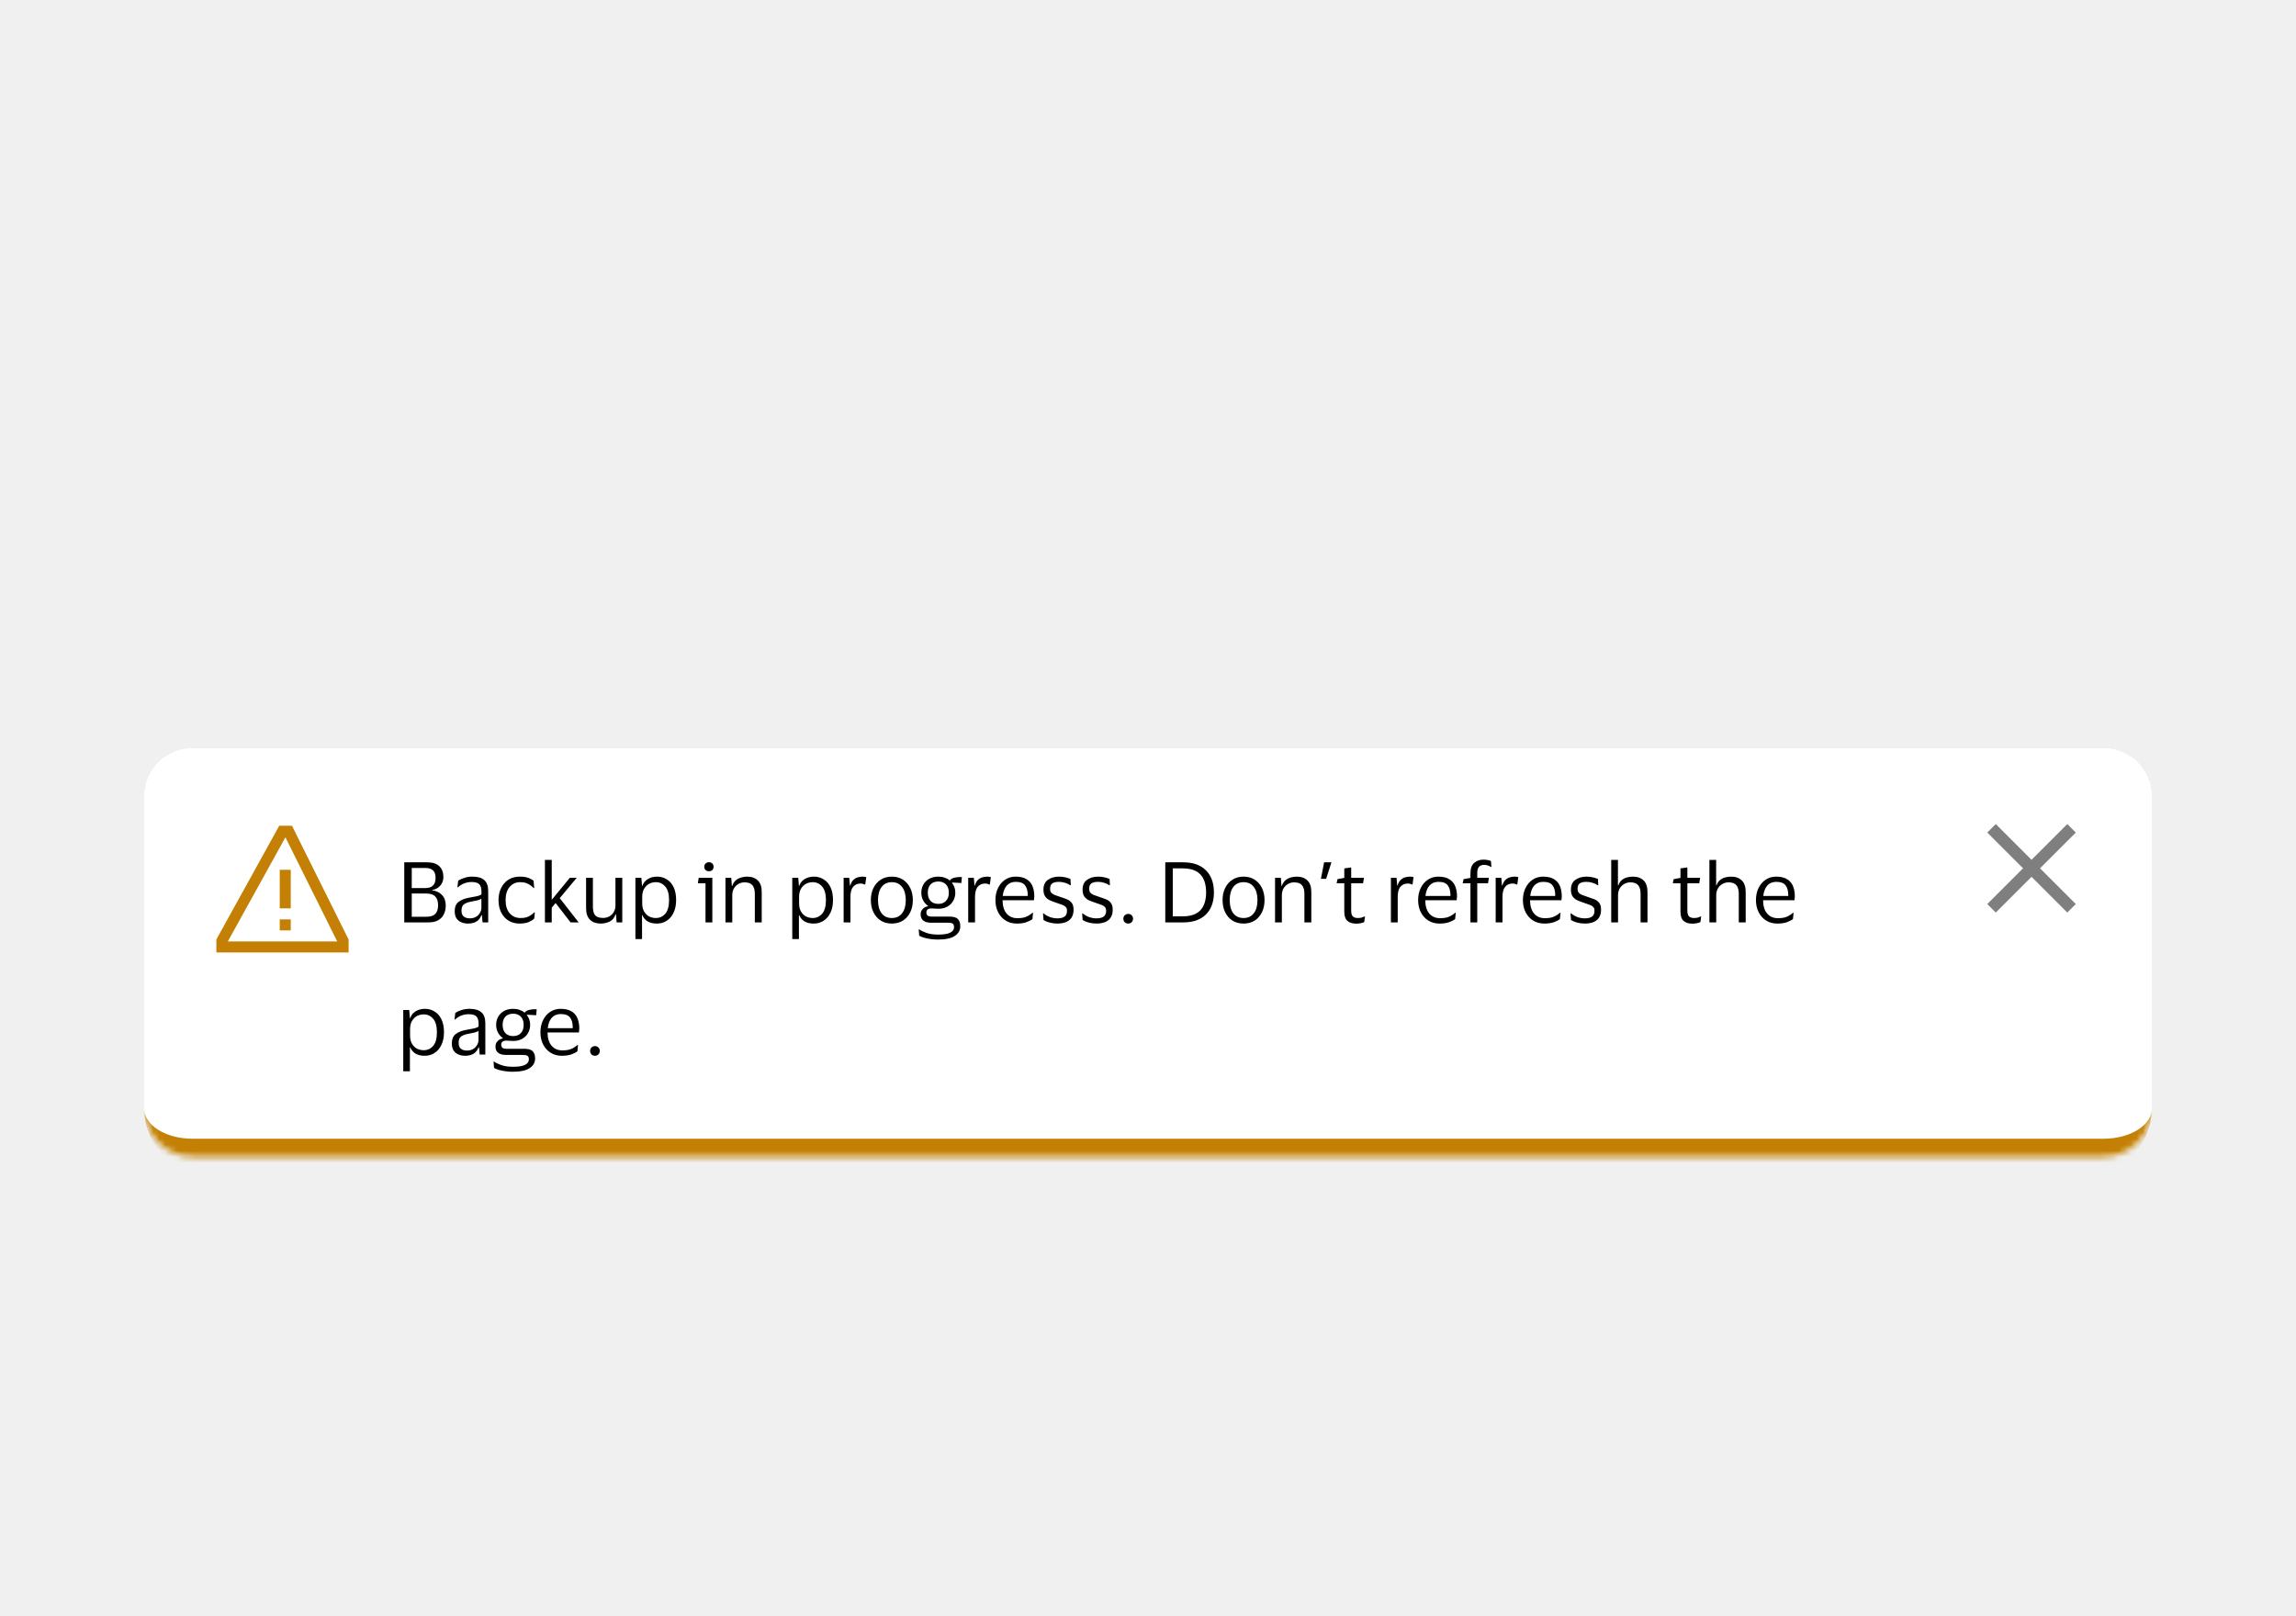 <svg width="382" height="269" viewBox="0 0 382 269" fill="none" xmlns="http://www.w3.org/2000/svg">
<rect width="382" height="269" fill="#F0F0F0"/>
<g filter="url(#filter0_dd_6675_38472)">
<mask id="path-1-inside-1_6675_38472" fill="white">
<path d="M24 108.5C24 104.082 27.582 100.5 32 100.5H350C354.418 100.5 358 104.082 358 108.5V160.5C358 164.918 354.418 168.5 350 168.5H32C27.582 168.5 24 164.918 24 160.5V108.5Z"/>
</mask>
<path d="M24 108.5C24 104.082 27.582 100.5 32 100.5H350C354.418 100.5 358 104.082 358 108.5V160.5C358 164.918 354.418 168.5 350 168.5H32C27.582 168.5 24 164.918 24 160.5V108.5Z" fill="white" shape-rendering="crispEdges"/>
<path d="M24 100.5H358H24ZM358 160.5C358 166.575 353.075 171.5 347 171.5H35C28.925 171.5 24 166.575 24 160.5C24 163.261 27.582 165.5 32 165.5H350C354.418 165.5 358 163.261 358 160.5ZM24 168.5V100.5V168.5ZM358 100.5V168.5V100.5Z" fill="#C38004" mask="url(#path-1-inside-1_6675_38472)"/>
<g clip-path="url(#clip0_6675_38472)">
<path d="M58 134.5H36V132.337L46.459 113.417H48.577L58 132.355V134.5ZM37.907 132.667H56.102L47.486 115.342L37.907 132.667Z" fill="#C38004"/>
<path fill-rule="evenodd" clip-rule="evenodd" d="M46.542 120.75H48.375V127.167H46.542V120.75ZM46.542 129H48.375V130.833H46.542V129Z" fill="#C38004"/>
</g>
<path d="M67.26 129.5V119.504H71.068C71.983 119.504 72.659 119.723 73.098 120.162C73.546 120.601 73.77 121.198 73.77 121.954C73.77 122.533 73.588 123.018 73.224 123.41C72.869 123.793 72.431 124.026 71.908 124.11V124.166C72.589 124.25 73.135 124.511 73.546 124.95C73.957 125.379 74.162 125.963 74.162 126.7C74.162 127.232 74.059 127.708 73.854 128.128C73.658 128.548 73.345 128.884 72.916 129.136C72.496 129.379 71.955 129.5 71.292 129.5H67.26ZM70.76 120.442H68.506V123.788H70.76C71.899 123.788 72.468 123.223 72.468 122.094C72.468 121.525 72.328 121.109 72.048 120.848C71.768 120.577 71.339 120.442 70.76 120.442ZM70.928 128.562C71.628 128.562 72.127 128.403 72.426 128.086C72.734 127.769 72.888 127.288 72.888 126.644C72.888 125.991 72.729 125.505 72.412 125.188C72.104 124.861 71.609 124.698 70.928 124.698H68.506V128.562H70.928ZM76.101 123.662L76.227 122.57C76.489 122.383 76.829 122.225 77.249 122.094C77.669 121.954 78.117 121.884 78.593 121.884C79.48 121.884 80.138 122.075 80.567 122.458C81.006 122.831 81.225 123.447 81.225 124.306V129.5H80.287L80.175 128.296H80.091C79.923 128.772 79.648 129.127 79.265 129.36C78.883 129.584 78.411 129.696 77.851 129.696C77.459 129.696 77.095 129.626 76.759 129.486C76.423 129.346 76.153 129.127 75.947 128.828C75.751 128.52 75.653 128.119 75.653 127.624C75.653 126.924 75.868 126.411 76.297 126.084C76.727 125.757 77.291 125.529 77.991 125.398C78.579 125.295 79.051 125.207 79.405 125.132C79.76 125.048 79.993 124.941 80.105 124.81V124.362C80.105 123.821 79.989 123.424 79.755 123.172C79.522 122.911 79.088 122.78 78.453 122.78C78.043 122.78 77.637 122.855 77.235 123.004C76.843 123.153 76.498 123.373 76.199 123.662H76.101ZM80.091 127.064V125.552C79.97 125.655 79.746 125.748 79.419 125.832C79.093 125.907 78.687 125.991 78.201 126.084C77.791 126.168 77.45 126.308 77.179 126.504C76.918 126.7 76.787 127.05 76.787 127.554C76.787 128.011 76.913 128.338 77.165 128.534C77.417 128.73 77.753 128.828 78.173 128.828C78.575 128.828 78.92 128.739 79.209 128.562C79.499 128.385 79.718 128.161 79.867 127.89C80.017 127.619 80.091 127.344 80.091 127.064ZM82.942 125.79C82.942 125.034 83.086 124.362 83.376 123.774C83.665 123.186 84.071 122.724 84.594 122.388C85.126 122.052 85.751 121.884 86.469 121.884C87.076 121.884 87.566 121.959 87.939 122.108C88.313 122.257 88.593 122.416 88.779 122.584L88.877 123.788H88.779C88.499 123.489 88.182 123.251 87.828 123.074C87.482 122.897 87.048 122.808 86.525 122.808C85.816 122.808 85.237 123.074 84.79 123.606C84.341 124.138 84.118 124.866 84.118 125.79C84.118 126.733 84.346 127.465 84.803 127.988C85.27 128.511 85.868 128.772 86.596 128.772C86.987 128.772 87.314 128.735 87.576 128.66C87.846 128.576 88.079 128.464 88.275 128.324C88.481 128.184 88.681 128.025 88.877 127.848H88.99L88.877 128.87C88.681 129.075 88.378 129.267 87.968 129.444C87.566 129.612 87.062 129.696 86.456 129.696C85.737 129.696 85.112 129.528 84.579 129.192C84.057 128.856 83.651 128.394 83.362 127.806C83.082 127.218 82.942 126.546 82.942 125.79ZM91.796 119.098V125.748L94.806 122.08H95.954L93.126 125.468L96.276 129.5H94.932L92.44 126.28L91.796 127.05V129.5H90.662V119.098H91.796ZM100.353 128.758C100.727 128.758 101.067 128.674 101.375 128.506C101.683 128.329 101.931 128.086 102.117 127.778C102.304 127.461 102.397 127.087 102.397 126.658V122.08H103.531V129.5H102.593L102.481 128.156H102.411C102.225 128.735 101.898 129.136 101.431 129.36C100.974 129.584 100.479 129.696 99.947 129.696C99.201 129.696 98.608 129.486 98.169 129.066C97.731 128.646 97.511 127.997 97.511 127.12V122.08H98.645V126.896C98.645 127.531 98.767 128.002 99.009 128.31C99.261 128.609 99.709 128.758 100.353 128.758ZM112.491 125.79C112.491 126.593 112.351 127.288 112.071 127.876C111.8 128.455 111.422 128.903 110.937 129.22C110.461 129.537 109.91 129.696 109.285 129.696C108.66 129.696 108.146 129.575 107.745 129.332C107.344 129.08 107.054 128.735 106.877 128.296H106.821V132.272H105.715V122.08H106.709L106.821 123.424H106.877C107.026 122.957 107.32 122.584 107.759 122.304C108.207 122.024 108.725 121.884 109.313 121.884C109.91 121.884 110.447 122.033 110.923 122.332C111.408 122.621 111.791 123.055 112.071 123.634C112.351 124.213 112.491 124.931 112.491 125.79ZM106.849 125.258V126.336C106.849 126.868 106.952 127.316 107.157 127.68C107.372 128.044 107.647 128.319 107.983 128.506C108.328 128.683 108.706 128.772 109.117 128.772C109.742 128.772 110.265 128.534 110.685 128.058C111.105 127.573 111.315 126.817 111.315 125.79C111.315 124.773 111.105 124.021 110.685 123.536C110.265 123.051 109.742 122.808 109.117 122.808C108.706 122.808 108.328 122.901 107.983 123.088C107.647 123.275 107.372 123.55 107.157 123.914C106.952 124.278 106.849 124.726 106.849 125.258ZM117.955 120.988C117.731 120.988 117.545 120.923 117.395 120.792C117.246 120.652 117.171 120.47 117.171 120.246C117.171 120.022 117.246 119.84 117.395 119.7C117.545 119.56 117.731 119.49 117.955 119.49C118.179 119.49 118.361 119.56 118.501 119.7C118.651 119.84 118.725 120.022 118.725 120.246C118.725 120.47 118.651 120.652 118.501 120.792C118.361 120.923 118.179 120.988 117.955 120.988ZM118.515 122.08V129.5H117.381V122.99H116.107L116.247 122.08H118.515ZM123.891 122.836C123.509 122.836 123.159 122.929 122.841 123.116C122.533 123.293 122.286 123.545 122.099 123.872C121.922 124.189 121.833 124.558 121.833 124.978V129.5H120.699V122.08H121.665L121.763 123.41H121.833C121.973 123.018 122.174 122.71 122.435 122.486C122.706 122.262 123.005 122.108 123.331 122.024C123.658 121.931 123.98 121.884 124.297 121.884C125.053 121.884 125.646 122.094 126.075 122.514C126.514 122.925 126.733 123.564 126.733 124.432V129.5H125.585V124.754C125.585 124.119 125.455 123.643 125.193 123.326C124.932 122.999 124.498 122.836 123.891 122.836ZM138.591 125.79C138.591 126.593 138.451 127.288 138.171 127.876C137.9 128.455 137.522 128.903 137.037 129.22C136.561 129.537 136.01 129.696 135.385 129.696C134.759 129.696 134.246 129.575 133.845 129.332C133.443 129.08 133.154 128.735 132.977 128.296H132.921V132.272H131.815V122.08H132.809L132.921 123.424H132.977C133.126 122.957 133.42 122.584 133.859 122.304C134.307 122.024 134.825 121.884 135.413 121.884C136.01 121.884 136.547 122.033 137.023 122.332C137.508 122.621 137.891 123.055 138.171 123.634C138.451 124.213 138.591 124.931 138.591 125.79ZM132.949 125.258V126.336C132.949 126.868 133.051 127.316 133.257 127.68C133.471 128.044 133.747 128.319 134.083 128.506C134.428 128.683 134.806 128.772 135.217 128.772C135.842 128.772 136.365 128.534 136.785 128.058C137.205 127.573 137.415 126.817 137.415 125.79C137.415 124.773 137.205 124.021 136.785 123.536C136.365 123.051 135.842 122.808 135.217 122.808C134.806 122.808 134.428 122.901 134.083 123.088C133.747 123.275 133.471 123.55 133.257 123.914C133.051 124.278 132.949 124.726 132.949 125.258ZM143.202 123.032C142.651 123.032 142.226 123.219 141.928 123.592C141.638 123.956 141.494 124.507 141.494 125.244V129.5H140.36V122.08H141.298L141.41 123.368H141.466C141.578 122.976 141.741 122.673 141.956 122.458C142.17 122.243 142.413 122.094 142.684 122.01C142.964 121.926 143.248 121.884 143.538 121.884C143.65 121.884 143.762 121.893 143.874 121.912C143.986 121.931 144.07 121.949 144.126 121.968L143.958 123.2H143.874C143.808 123.172 143.72 123.139 143.608 123.102C143.496 123.055 143.36 123.032 143.202 123.032ZM148.388 121.884C149.088 121.884 149.7 122.052 150.222 122.388C150.745 122.724 151.151 123.186 151.44 123.774C151.73 124.353 151.874 125.025 151.874 125.79C151.874 126.555 151.73 127.232 151.44 127.82C151.151 128.408 150.745 128.87 150.222 129.206C149.7 129.533 149.088 129.696 148.388 129.696C147.679 129.696 147.063 129.533 146.54 129.206C146.018 128.87 145.612 128.408 145.322 127.82C145.033 127.232 144.888 126.555 144.888 125.79C144.888 125.025 145.033 124.353 145.322 123.774C145.612 123.186 146.018 122.724 146.54 122.388C147.063 122.052 147.679 121.884 148.388 121.884ZM148.388 128.772C149.116 128.772 149.681 128.511 150.082 127.988C150.493 127.465 150.698 126.733 150.698 125.79C150.698 124.857 150.493 124.129 150.082 123.606C149.681 123.074 149.116 122.808 148.388 122.808C147.651 122.808 147.082 123.074 146.68 123.606C146.279 124.129 146.078 124.857 146.078 125.79C146.078 126.733 146.279 127.465 146.68 127.988C147.082 128.511 147.651 128.772 148.388 128.772ZM157.947 128.534C158.647 128.534 159.123 128.674 159.375 128.954C159.637 129.225 159.767 129.621 159.767 130.144C159.767 130.816 159.464 131.353 158.857 131.754C158.251 132.155 157.322 132.356 156.071 132.356C155.446 132.356 154.844 132.295 154.265 132.174C153.696 132.062 153.253 131.908 152.935 131.712L152.851 130.662H152.949C153.201 130.858 153.589 131.049 154.111 131.236C154.643 131.432 155.301 131.53 156.085 131.53C157.028 131.53 157.705 131.418 158.115 131.194C158.526 130.979 158.731 130.681 158.731 130.298C158.731 130.009 158.657 129.813 158.507 129.71C158.367 129.607 158.12 129.556 157.765 129.556H154.895C154.354 129.556 153.929 129.439 153.621 129.206C153.323 128.973 153.173 128.618 153.173 128.142C153.173 127.797 153.29 127.503 153.523 127.26C153.757 127.008 154.051 126.859 154.405 126.812V126.756C154.051 126.513 153.775 126.201 153.579 125.818C153.383 125.435 153.285 125.015 153.285 124.558C153.285 124.063 153.397 123.615 153.621 123.214C153.855 122.803 154.181 122.481 154.601 122.248C155.021 122.005 155.525 121.884 156.113 121.884C156.496 121.884 156.846 121.94 157.163 122.052C157.481 122.155 157.756 122.304 157.989 122.5H158.073C158.139 122.36 158.265 122.253 158.451 122.178C158.638 122.094 158.839 122.038 159.053 122.01C159.268 121.973 159.464 121.954 159.641 121.954H160.033L159.949 122.948L158.409 122.864V122.948C158.764 123.396 158.941 123.933 158.941 124.558C158.941 125.053 158.825 125.505 158.591 125.916C158.367 126.317 158.041 126.639 157.611 126.882C157.191 127.115 156.692 127.232 156.113 127.232C155.908 127.232 155.707 127.223 155.511 127.204C155.315 127.185 155.152 127.176 155.021 127.176C154.424 127.176 154.125 127.4 154.125 127.848C154.125 128.091 154.2 128.268 154.349 128.38C154.499 128.483 154.699 128.534 154.951 128.534H157.947ZM156.113 122.696C155.563 122.696 155.133 122.859 154.825 123.186C154.517 123.513 154.363 123.97 154.363 124.558C154.363 125.146 154.517 125.603 154.825 125.93C155.133 126.257 155.563 126.42 156.113 126.42C156.655 126.42 157.079 126.257 157.387 125.93C157.705 125.603 157.863 125.146 157.863 124.558C157.863 123.97 157.705 123.513 157.387 123.186C157.079 122.859 156.655 122.696 156.113 122.696ZM163.928 123.032C163.377 123.032 162.953 123.219 162.654 123.592C162.365 123.956 162.22 124.507 162.22 125.244V129.5H161.086V122.08H162.024L162.136 123.368H162.192C162.304 122.976 162.467 122.673 162.682 122.458C162.897 122.243 163.139 122.094 163.41 122.01C163.69 121.926 163.975 121.884 164.264 121.884C164.376 121.884 164.488 121.893 164.6 121.912C164.712 121.931 164.796 121.949 164.852 121.968L164.684 123.2H164.6C164.535 123.172 164.446 123.139 164.334 123.102C164.222 123.055 164.087 123.032 163.928 123.032ZM169.269 128.8C169.885 128.8 170.375 128.721 170.739 128.562C171.112 128.403 171.458 128.184 171.775 127.904H171.873L171.775 128.94C171.57 129.117 171.243 129.29 170.795 129.458C170.356 129.617 169.815 129.696 169.171 129.696C168.462 129.696 167.841 129.528 167.309 129.192C166.777 128.856 166.362 128.394 166.063 127.806C165.764 127.218 165.615 126.546 165.615 125.79C165.615 125.034 165.76 124.362 166.049 123.774C166.338 123.186 166.735 122.724 167.239 122.388C167.752 122.052 168.331 121.884 168.975 121.884C169.722 121.884 170.324 122.024 170.781 122.304C171.238 122.575 171.57 122.957 171.775 123.452C171.98 123.947 172.083 124.521 172.083 125.174C172.083 125.267 172.074 125.375 172.055 125.496C172.046 125.617 172.036 125.725 172.027 125.818H166.805V125.874C166.814 126.779 167.034 127.493 167.463 128.016C167.902 128.539 168.504 128.8 169.269 128.8ZM168.989 122.752C168.373 122.752 167.878 122.957 167.505 123.368C167.141 123.779 166.917 124.357 166.833 125.104H170.991V124.95C170.991 124.278 170.846 123.746 170.557 123.354C170.268 122.953 169.745 122.752 168.989 122.752ZM173.605 124.04C173.605 123.321 173.848 122.785 174.333 122.43C174.828 122.066 175.448 121.884 176.195 121.884C176.624 121.884 177.007 121.931 177.343 122.024C177.679 122.108 177.931 122.192 178.099 122.276L178.155 123.312H178.043C177.838 123.153 177.562 123.023 177.217 122.92C176.881 122.808 176.536 122.752 176.181 122.752C175.724 122.752 175.364 122.831 175.103 122.99C174.842 123.149 174.711 123.447 174.711 123.886C174.711 124.166 174.767 124.381 174.879 124.53C175 124.679 175.173 124.805 175.397 124.908C175.63 125.001 175.92 125.104 176.265 125.216C176.713 125.356 177.114 125.496 177.469 125.636C177.824 125.776 178.104 125.981 178.309 126.252C178.514 126.513 178.617 126.891 178.617 127.386C178.617 128.151 178.379 128.73 177.903 129.122C177.427 129.505 176.774 129.696 175.943 129.696C175.476 129.696 175.038 129.64 174.627 129.528C174.216 129.416 173.88 129.276 173.619 129.108L173.535 128.002H173.633C173.941 128.263 174.296 128.469 174.697 128.618C175.108 128.758 175.509 128.828 175.901 128.828C176.452 128.828 176.858 128.73 177.119 128.534C177.39 128.329 177.525 128.007 177.525 127.568C177.525 127.297 177.46 127.092 177.329 126.952C177.198 126.803 177.007 126.681 176.755 126.588C176.503 126.485 176.186 126.373 175.803 126.252C175.374 126.112 174.991 125.967 174.655 125.818C174.328 125.659 174.072 125.445 173.885 125.174C173.698 124.903 173.605 124.525 173.605 124.04ZM180.113 124.04C180.113 123.321 180.355 122.785 180.841 122.43C181.335 122.066 181.956 121.884 182.703 121.884C183.132 121.884 183.515 121.931 183.851 122.024C184.187 122.108 184.439 122.192 184.607 122.276L184.663 123.312H184.551C184.345 123.153 184.07 123.023 183.725 122.92C183.389 122.808 183.043 122.752 182.689 122.752C182.231 122.752 181.872 122.831 181.611 122.99C181.349 123.149 181.219 123.447 181.219 123.886C181.219 124.166 181.275 124.381 181.387 124.53C181.508 124.679 181.681 124.805 181.905 124.908C182.138 125.001 182.427 125.104 182.773 125.216C183.221 125.356 183.622 125.496 183.977 125.636C184.331 125.776 184.611 125.981 184.817 126.252C185.022 126.513 185.125 126.891 185.125 127.386C185.125 128.151 184.887 128.73 184.411 129.122C183.935 129.505 183.281 129.696 182.451 129.696C181.984 129.696 181.545 129.64 181.135 129.528C180.724 129.416 180.388 129.276 180.127 129.108L180.043 128.002H180.141C180.449 128.263 180.803 128.469 181.205 128.618C181.615 128.758 182.017 128.828 182.409 128.828C182.959 128.828 183.365 128.73 183.627 128.534C183.897 128.329 184.033 128.007 184.033 127.568C184.033 127.297 183.967 127.092 183.837 126.952C183.706 126.803 183.515 126.681 183.263 126.588C183.011 126.485 182.693 126.373 182.311 126.252C181.881 126.112 181.499 125.967 181.163 125.818C180.836 125.659 180.579 125.445 180.393 125.174C180.206 124.903 180.113 124.525 180.113 124.04ZM186.901 128.884C186.901 128.66 186.975 128.473 187.125 128.324C187.274 128.165 187.465 128.086 187.699 128.086C187.932 128.086 188.123 128.161 188.273 128.31C188.431 128.459 188.511 128.651 188.511 128.884C188.511 129.127 188.431 129.323 188.273 129.472C188.123 129.621 187.932 129.696 187.699 129.696C187.465 129.696 187.274 129.621 187.125 129.472C186.975 129.323 186.901 129.127 186.901 128.884ZM196.885 129.5H193.875V119.504H196.885C198.491 119.504 199.737 119.943 200.623 120.82C201.519 121.697 201.967 122.925 201.967 124.502C201.967 126.089 201.519 127.321 200.623 128.198C199.737 129.066 198.491 129.5 196.885 129.5ZM196.787 128.492C198.103 128.492 199.079 128.156 199.713 127.484C200.348 126.812 200.665 125.818 200.665 124.502C200.665 123.186 200.348 122.192 199.713 121.52C199.079 120.848 198.103 120.512 196.787 120.512H195.121V128.492H196.787ZM206.904 121.884C207.604 121.884 208.215 122.052 208.738 122.388C209.261 122.724 209.667 123.186 209.956 123.774C210.245 124.353 210.39 125.025 210.39 125.79C210.39 126.555 210.245 127.232 209.956 127.82C209.667 128.408 209.261 128.87 208.738 129.206C208.215 129.533 207.604 129.696 206.904 129.696C206.195 129.696 205.579 129.533 205.056 129.206C204.533 128.87 204.127 128.408 203.838 127.82C203.549 127.232 203.404 126.555 203.404 125.79C203.404 125.025 203.549 124.353 203.838 123.774C204.127 123.186 204.533 122.724 205.056 122.388C205.579 122.052 206.195 121.884 206.904 121.884ZM206.904 128.772C207.632 128.772 208.197 128.511 208.598 127.988C209.009 127.465 209.214 126.733 209.214 125.79C209.214 124.857 209.009 124.129 208.598 123.606C208.197 123.074 207.632 122.808 206.904 122.808C206.167 122.808 205.597 123.074 205.196 123.606C204.795 124.129 204.594 124.857 204.594 125.79C204.594 126.733 204.795 127.465 205.196 127.988C205.597 128.511 206.167 128.772 206.904 128.772ZM215.329 122.836C214.946 122.836 214.596 122.929 214.279 123.116C213.971 123.293 213.724 123.545 213.537 123.872C213.36 124.189 213.271 124.558 213.271 124.978V129.5H212.137V122.08H213.103L213.201 123.41H213.271C213.411 123.018 213.612 122.71 213.873 122.486C214.144 122.262 214.442 122.108 214.769 122.024C215.096 121.931 215.418 121.884 215.735 121.884C216.491 121.884 217.084 122.094 217.513 122.514C217.952 122.925 218.171 123.564 218.171 124.432V129.5H217.023V124.754C217.023 124.119 216.892 123.643 216.631 123.326C216.37 122.999 215.936 122.836 215.329 122.836ZM220.302 119.504H221.52L220.638 122.248H219.77L220.302 119.504ZM224.806 127.54C224.806 128.025 224.904 128.352 225.1 128.52C225.305 128.688 225.562 128.772 225.87 128.772C226.15 128.772 226.374 128.749 226.542 128.702C226.71 128.646 226.864 128.585 227.004 128.52H227.102L226.976 129.444C226.873 129.509 226.696 129.57 226.444 129.626C226.192 129.682 225.921 129.71 225.632 129.71C225.007 129.71 224.521 129.556 224.176 129.248C223.831 128.94 223.658 128.431 223.658 127.722V122.99H222.384L222.524 122.304L223.658 122.094V120.512L224.806 120.358V122.08H226.934L226.78 122.99H224.806V127.54ZM234.256 123.032C233.706 123.032 233.281 123.219 232.982 123.592C232.693 123.956 232.548 124.507 232.548 125.244V129.5H231.414V122.08H232.352L232.464 123.368H232.52C232.632 122.976 232.796 122.673 233.01 122.458C233.225 122.243 233.468 122.094 233.738 122.01C234.018 121.926 234.303 121.884 234.592 121.884C234.704 121.884 234.816 121.893 234.928 121.912C235.04 121.931 235.124 121.949 235.18 121.968L235.012 123.2H234.928C234.863 123.172 234.774 123.139 234.662 123.102C234.55 123.055 234.415 123.032 234.256 123.032ZM239.597 128.8C240.213 128.8 240.703 128.721 241.067 128.562C241.44 128.403 241.786 128.184 242.103 127.904H242.201L242.103 128.94C241.898 129.117 241.571 129.29 241.123 129.458C240.684 129.617 240.143 129.696 239.499 129.696C238.79 129.696 238.169 129.528 237.637 129.192C237.105 128.856 236.69 128.394 236.391 127.806C236.092 127.218 235.943 126.546 235.943 125.79C235.943 125.034 236.088 124.362 236.377 123.774C236.666 123.186 237.063 122.724 237.567 122.388C238.08 122.052 238.659 121.884 239.303 121.884C240.05 121.884 240.652 122.024 241.109 122.304C241.566 122.575 241.898 122.957 242.103 123.452C242.308 123.947 242.411 124.521 242.411 125.174C242.411 125.267 242.402 125.375 242.383 125.496C242.374 125.617 242.364 125.725 242.355 125.818H237.133V125.874C237.142 126.779 237.362 127.493 237.791 128.016C238.23 128.539 238.832 128.8 239.597 128.8ZM239.317 122.752C238.701 122.752 238.206 122.957 237.833 123.368C237.469 123.779 237.245 124.357 237.161 125.104H241.319V124.95C241.319 124.278 241.174 123.746 240.885 123.354C240.596 122.953 240.073 122.752 239.317 122.752ZM245.781 121.282V122.08H247.713L247.573 122.99H245.781V129.5H244.647V122.99H243.359L243.499 122.304L244.647 122.094V121.324C244.647 120.521 244.857 119.943 245.277 119.588C245.697 119.233 246.215 119.056 246.831 119.056C247.092 119.056 247.34 119.084 247.573 119.14C247.806 119.187 247.97 119.238 248.063 119.294L248.133 120.274H248.035C247.914 120.181 247.755 120.101 247.559 120.036C247.363 119.961 247.148 119.924 246.915 119.924C246.728 119.924 246.546 119.961 246.369 120.036C246.201 120.101 246.061 120.232 245.949 120.428C245.837 120.615 245.781 120.899 245.781 121.282ZM251.688 123.032C251.137 123.032 250.713 123.219 250.414 123.592C250.125 123.956 249.98 124.507 249.98 125.244V129.5H248.846V122.08H249.784L249.896 123.368H249.952C250.064 122.976 250.227 122.673 250.442 122.458C250.657 122.243 250.899 122.094 251.17 122.01C251.45 121.926 251.735 121.884 252.024 121.884C252.136 121.884 252.248 121.893 252.36 121.912C252.472 121.931 252.556 121.949 252.612 121.968L252.444 123.2H252.36C252.295 123.172 252.206 123.139 252.094 123.102C251.982 123.055 251.847 123.032 251.688 123.032ZM257.029 128.8C257.645 128.8 258.135 128.721 258.499 128.562C258.872 128.403 259.217 128.184 259.535 127.904H259.633L259.535 128.94C259.329 129.117 259.003 129.29 258.555 129.458C258.116 129.617 257.575 129.696 256.931 129.696C256.221 129.696 255.601 129.528 255.069 129.192C254.537 128.856 254.121 128.394 253.823 127.806C253.524 127.218 253.375 126.546 253.375 125.79C253.375 125.034 253.519 124.362 253.809 123.774C254.098 123.186 254.495 122.724 254.999 122.388C255.512 122.052 256.091 121.884 256.735 121.884C257.481 121.884 258.083 122.024 258.541 122.304C258.998 122.575 259.329 122.957 259.535 123.452C259.74 123.947 259.843 124.521 259.843 125.174C259.843 125.267 259.833 125.375 259.815 125.496C259.805 125.617 259.796 125.725 259.787 125.818H254.565V125.874C254.574 126.779 254.793 127.493 255.223 128.016C255.661 128.539 256.263 128.8 257.029 128.8ZM256.749 122.752C256.133 122.752 255.638 122.957 255.265 123.368C254.901 123.779 254.677 124.357 254.593 125.104H258.751V124.95C258.751 124.278 258.606 123.746 258.317 123.354C258.027 122.953 257.505 122.752 256.749 122.752ZM261.365 124.04C261.365 123.321 261.607 122.785 262.093 122.43C262.587 122.066 263.208 121.884 263.955 121.884C264.384 121.884 264.767 121.931 265.103 122.024C265.439 122.108 265.691 122.192 265.859 122.276L265.915 123.312H265.803C265.597 123.153 265.322 123.023 264.977 122.92C264.641 122.808 264.295 122.752 263.941 122.752C263.483 122.752 263.124 122.831 262.863 122.99C262.601 123.149 262.471 123.447 262.471 123.886C262.471 124.166 262.527 124.381 262.639 124.53C262.76 124.679 262.933 124.805 263.157 124.908C263.39 125.001 263.679 125.104 264.025 125.216C264.473 125.356 264.874 125.496 265.229 125.636C265.583 125.776 265.863 125.981 266.069 126.252C266.274 126.513 266.377 126.891 266.377 127.386C266.377 128.151 266.139 128.73 265.663 129.122C265.187 129.505 264.533 129.696 263.703 129.696C263.236 129.696 262.797 129.64 262.387 129.528C261.976 129.416 261.64 129.276 261.379 129.108L261.295 128.002H261.393C261.701 128.263 262.055 128.469 262.457 128.618C262.867 128.758 263.269 128.828 263.661 128.828C264.211 128.828 264.617 128.73 264.879 128.534C265.149 128.329 265.285 128.007 265.285 127.568C265.285 127.297 265.219 127.092 265.089 126.952C264.958 126.803 264.767 126.681 264.515 126.588C264.263 126.485 263.945 126.373 263.563 126.252C263.133 126.112 262.751 125.967 262.415 125.818C262.088 125.659 261.831 125.445 261.645 125.174C261.458 124.903 261.365 124.525 261.365 124.04ZM271.261 122.836C270.878 122.836 270.528 122.929 270.211 123.116C269.903 123.293 269.655 123.545 269.469 123.872C269.291 124.189 269.203 124.558 269.203 124.978V129.5H268.069V119.098H269.189V123.354H269.245C269.385 122.953 269.585 122.649 269.847 122.444C270.108 122.229 270.397 122.085 270.715 122.01C271.032 121.926 271.349 121.884 271.667 121.884C272.423 121.884 273.015 122.094 273.445 122.514C273.883 122.925 274.103 123.564 274.103 124.432V129.5H272.955V124.754C272.955 124.119 272.824 123.643 272.563 123.326C272.301 122.999 271.867 122.836 271.261 122.836ZM280.738 127.54C280.738 128.025 280.836 128.352 281.032 128.52C281.237 128.688 281.494 128.772 281.802 128.772C282.082 128.772 282.306 128.749 282.474 128.702C282.642 128.646 282.796 128.585 282.936 128.52H283.034L282.908 129.444C282.805 129.509 282.628 129.57 282.376 129.626C282.124 129.682 281.853 129.71 281.564 129.71C280.938 129.71 280.453 129.556 280.108 129.248C279.762 128.94 279.59 128.431 279.59 127.722V122.99H278.316L278.456 122.304L279.59 122.094V120.512L280.738 120.358V122.08H282.866L282.712 122.99H280.738V127.54ZM287.598 122.836C287.216 122.836 286.866 122.929 286.548 123.116C286.24 123.293 285.993 123.545 285.806 123.872C285.629 124.189 285.54 124.558 285.54 124.978V129.5H284.406V119.098H285.526V123.354H285.582C285.722 122.953 285.923 122.649 286.184 122.444C286.446 122.229 286.735 122.085 287.052 122.01C287.37 121.926 287.687 121.884 288.004 121.884C288.76 121.884 289.353 122.094 289.782 122.514C290.221 122.925 290.44 123.564 290.44 124.432V129.5H289.292V124.754C289.292 124.119 289.162 123.643 288.9 123.326C288.639 122.999 288.205 122.836 287.598 122.836ZM295.802 128.8C296.418 128.8 296.908 128.721 297.272 128.562C297.646 128.403 297.991 128.184 298.308 127.904H298.406L298.308 128.94C298.103 129.117 297.776 129.29 297.328 129.458C296.89 129.617 296.348 129.696 295.704 129.696C294.995 129.696 294.374 129.528 293.842 129.192C293.31 128.856 292.895 128.394 292.596 127.806C292.298 127.218 292.148 126.546 292.148 125.79C292.148 125.034 292.293 124.362 292.582 123.774C292.872 123.186 293.268 122.724 293.772 122.388C294.286 122.052 294.864 121.884 295.508 121.884C296.255 121.884 296.857 122.024 297.314 122.304C297.772 122.575 298.103 122.957 298.308 123.452C298.514 123.947 298.616 124.521 298.616 125.174C298.616 125.267 298.607 125.375 298.588 125.496C298.579 125.617 298.57 125.725 298.56 125.818H293.338V125.874C293.348 126.779 293.567 127.493 293.996 128.016C294.435 128.539 295.037 128.8 295.802 128.8ZM295.522 122.752C294.906 122.752 294.412 122.957 294.038 123.368C293.674 123.779 293.45 124.357 293.366 125.104H297.524V124.95C297.524 124.278 297.38 123.746 297.09 123.354C296.801 122.953 296.278 122.752 295.522 122.752ZM73.868 147.79C73.868 148.593 73.728 149.288 73.448 149.876C73.177 150.455 72.799 150.903 72.314 151.22C71.838 151.537 71.287 151.696 70.662 151.696C70.037 151.696 69.523 151.575 69.122 151.332C68.721 151.08 68.431 150.735 68.254 150.296H68.198V154.272H67.092V144.08H68.086L68.198 145.424H68.254C68.403 144.957 68.697 144.584 69.136 144.304C69.584 144.024 70.102 143.884 70.69 143.884C71.287 143.884 71.824 144.033 72.3 144.332C72.785 144.621 73.168 145.055 73.448 145.634C73.728 146.213 73.868 146.931 73.868 147.79ZM68.226 147.258V148.336C68.226 148.868 68.329 149.316 68.534 149.68C68.749 150.044 69.024 150.319 69.36 150.506C69.705 150.683 70.083 150.772 70.494 150.772C71.119 150.772 71.642 150.534 72.062 150.058C72.482 149.573 72.692 148.817 72.692 147.79C72.692 146.773 72.482 146.021 72.062 145.536C71.642 145.051 71.119 144.808 70.494 144.808C70.083 144.808 69.705 144.901 69.36 145.088C69.024 145.275 68.749 145.55 68.534 145.914C68.329 146.278 68.226 146.726 68.226 147.258ZM75.623 145.662L75.749 144.57C76.01 144.383 76.351 144.225 76.771 144.094C77.191 143.954 77.639 143.884 78.115 143.884C79.002 143.884 79.66 144.075 80.089 144.458C80.528 144.831 80.747 145.447 80.747 146.306V151.5H79.809L79.697 150.296H79.613C79.445 150.772 79.17 151.127 78.787 151.36C78.404 151.584 77.933 151.696 77.373 151.696C76.981 151.696 76.617 151.626 76.281 151.486C75.945 151.346 75.674 151.127 75.469 150.828C75.273 150.52 75.175 150.119 75.175 149.624C75.175 148.924 75.39 148.411 75.819 148.084C76.248 147.757 76.813 147.529 77.513 147.398C78.101 147.295 78.572 147.207 78.927 147.132C79.282 147.048 79.515 146.941 79.627 146.81V146.362C79.627 145.821 79.51 145.424 79.277 145.172C79.044 144.911 78.61 144.78 77.975 144.78C77.564 144.78 77.158 144.855 76.757 145.004C76.365 145.153 76.02 145.373 75.721 145.662H75.623ZM79.613 149.064V147.552C79.492 147.655 79.268 147.748 78.941 147.832C78.614 147.907 78.208 147.991 77.723 148.084C77.312 148.168 76.972 148.308 76.701 148.504C76.44 148.7 76.309 149.05 76.309 149.554C76.309 150.011 76.435 150.338 76.687 150.534C76.939 150.73 77.275 150.828 77.695 150.828C78.096 150.828 78.442 150.739 78.731 150.562C79.02 150.385 79.24 150.161 79.389 149.89C79.538 149.619 79.613 149.344 79.613 149.064ZM87.209 150.534C87.909 150.534 88.385 150.674 88.637 150.954C88.898 151.225 89.029 151.621 89.029 152.144C89.029 152.816 88.726 153.353 88.119 153.754C87.512 154.155 86.584 154.356 85.333 154.356C84.708 154.356 84.106 154.295 83.527 154.174C82.958 154.062 82.514 153.908 82.197 153.712L82.113 152.662H82.211C82.463 152.858 82.85 153.049 83.373 153.236C83.905 153.432 84.563 153.53 85.347 153.53C86.29 153.53 86.966 153.418 87.377 153.194C87.788 152.979 87.993 152.681 87.993 152.298C87.993 152.009 87.918 151.813 87.769 151.71C87.629 151.607 87.382 151.556 87.027 151.556H84.157C83.616 151.556 83.191 151.439 82.883 151.206C82.584 150.973 82.435 150.618 82.435 150.142C82.435 149.797 82.552 149.503 82.785 149.26C83.018 149.008 83.312 148.859 83.667 148.812V148.756C83.312 148.513 83.037 148.201 82.841 147.818C82.645 147.435 82.547 147.015 82.547 146.558C82.547 146.063 82.659 145.615 82.883 145.214C83.116 144.803 83.443 144.481 83.863 144.248C84.283 144.005 84.787 143.884 85.375 143.884C85.758 143.884 86.108 143.94 86.425 144.052C86.742 144.155 87.018 144.304 87.251 144.5H87.335C87.4 144.36 87.526 144.253 87.713 144.178C87.9 144.094 88.1 144.038 88.315 144.01C88.53 143.973 88.726 143.954 88.903 143.954H89.295L89.211 144.948L87.671 144.864V144.948C88.026 145.396 88.203 145.933 88.203 146.558C88.203 147.053 88.086 147.505 87.853 147.916C87.629 148.317 87.302 148.639 86.873 148.882C86.453 149.115 85.954 149.232 85.375 149.232C85.17 149.232 84.969 149.223 84.773 149.204C84.577 149.185 84.414 149.176 84.283 149.176C83.686 149.176 83.387 149.4 83.387 149.848C83.387 150.091 83.462 150.268 83.611 150.38C83.76 150.483 83.961 150.534 84.213 150.534H87.209ZM85.375 144.696C84.824 144.696 84.395 144.859 84.087 145.186C83.779 145.513 83.625 145.97 83.625 146.558C83.625 147.146 83.779 147.603 84.087 147.93C84.395 148.257 84.824 148.42 85.375 148.42C85.916 148.42 86.341 148.257 86.649 147.93C86.966 147.603 87.125 147.146 87.125 146.558C87.125 145.97 86.966 145.513 86.649 145.186C86.341 144.859 85.916 144.696 85.375 144.696ZM93.568 150.8C94.184 150.8 94.674 150.721 95.038 150.562C95.411 150.403 95.757 150.184 96.074 149.904H96.172L96.074 150.94C95.868 151.117 95.542 151.29 95.094 151.458C94.655 151.617 94.114 151.696 93.47 151.696C92.76 151.696 92.14 151.528 91.608 151.192C91.076 150.856 90.66 150.394 90.362 149.806C90.063 149.218 89.914 148.546 89.914 147.79C89.914 147.034 90.058 146.362 90.348 145.774C90.637 145.186 91.034 144.724 91.538 144.388C92.051 144.052 92.63 143.884 93.274 143.884C94.02 143.884 94.623 144.024 95.08 144.304C95.537 144.575 95.868 144.957 96.074 145.452C96.279 145.947 96.382 146.521 96.382 147.174C96.382 147.267 96.373 147.375 96.354 147.496C96.344 147.617 96.335 147.725 96.326 147.818H91.104V147.874C91.113 148.779 91.332 149.493 91.762 150.016C92.201 150.539 92.802 150.8 93.568 150.8ZM93.288 144.752C92.672 144.752 92.177 144.957 91.804 145.368C91.44 145.779 91.216 146.357 91.132 147.104H95.29V146.95C95.29 146.278 95.145 145.746 94.856 145.354C94.567 144.953 94.044 144.752 93.288 144.752ZM98.184 150.884C98.184 150.66 98.258 150.473 98.408 150.324C98.557 150.165 98.749 150.086 98.982 150.086C99.215 150.086 99.406 150.161 99.556 150.31C99.715 150.459 99.794 150.651 99.794 150.884C99.794 151.127 99.715 151.323 99.556 151.472C99.406 151.621 99.215 151.696 98.982 151.696C98.749 151.696 98.557 151.621 98.408 151.472C98.258 151.323 98.184 151.127 98.184 150.884Z" fill="black"/>
<path d="M338 121.914L343.949 127.864L345.364 126.449L339.414 120.5L345.364 114.55L343.949 113.136L338 119.085L332.05 113.136L330.636 114.55L336.585 120.5L330.636 126.449L332.05 127.864L338 121.914Z" fill="black" fill-opacity="0.5"/>
</g>
<defs>
<filter id="filter0_dd_6675_38472" x="4" y="92.5" width="374" height="116" filterUnits="userSpaceOnUse" color-interpolation-filters="sRGB">
<feFlood flood-opacity="0" result="BackgroundImageFix"/>
<feColorMatrix in="SourceAlpha" type="matrix" values="0 0 0 0 0 0 0 0 0 0 0 0 0 0 0 0 0 0 127 0" result="hardAlpha"/>
<feMorphology radius="5" operator="erode" in="SourceAlpha" result="effect1_dropShadow_6675_38472"/>
<feOffset dy="20"/>
<feGaussianBlur stdDeviation="12.5"/>
<feComposite in2="hardAlpha" operator="out"/>
<feColorMatrix type="matrix" values="0 0 0 0 0 0 0 0 0 0 0 0 0 0 0 0 0 0 0.1 0"/>
<feBlend mode="normal" in2="BackgroundImageFix" result="effect1_dropShadow_6675_38472"/>
<feColorMatrix in="SourceAlpha" type="matrix" values="0 0 0 0 0 0 0 0 0 0 0 0 0 0 0 0 0 0 127 0" result="hardAlpha"/>
<feMorphology radius="2" operator="dilate" in="SourceAlpha" result="effect2_dropShadow_6675_38472"/>
<feOffset dy="4"/>
<feGaussianBlur stdDeviation="5"/>
<feComposite in2="hardAlpha" operator="out"/>
<feColorMatrix type="matrix" values="0 0 0 0 0 0 0 0 0 0 0 0 0 0 0 0 0 0 0.1 0"/>
<feBlend mode="normal" in2="effect1_dropShadow_6675_38472" result="effect2_dropShadow_6675_38472"/>
<feBlend mode="normal" in="SourceGraphic" in2="effect2_dropShadow_6675_38472" result="shape"/>
</filter>
<clipPath id="clip0_6675_38472">
<rect width="22" height="22" fill="white" transform="translate(36 112.5)"/>
</clipPath>
</defs>
</svg>

